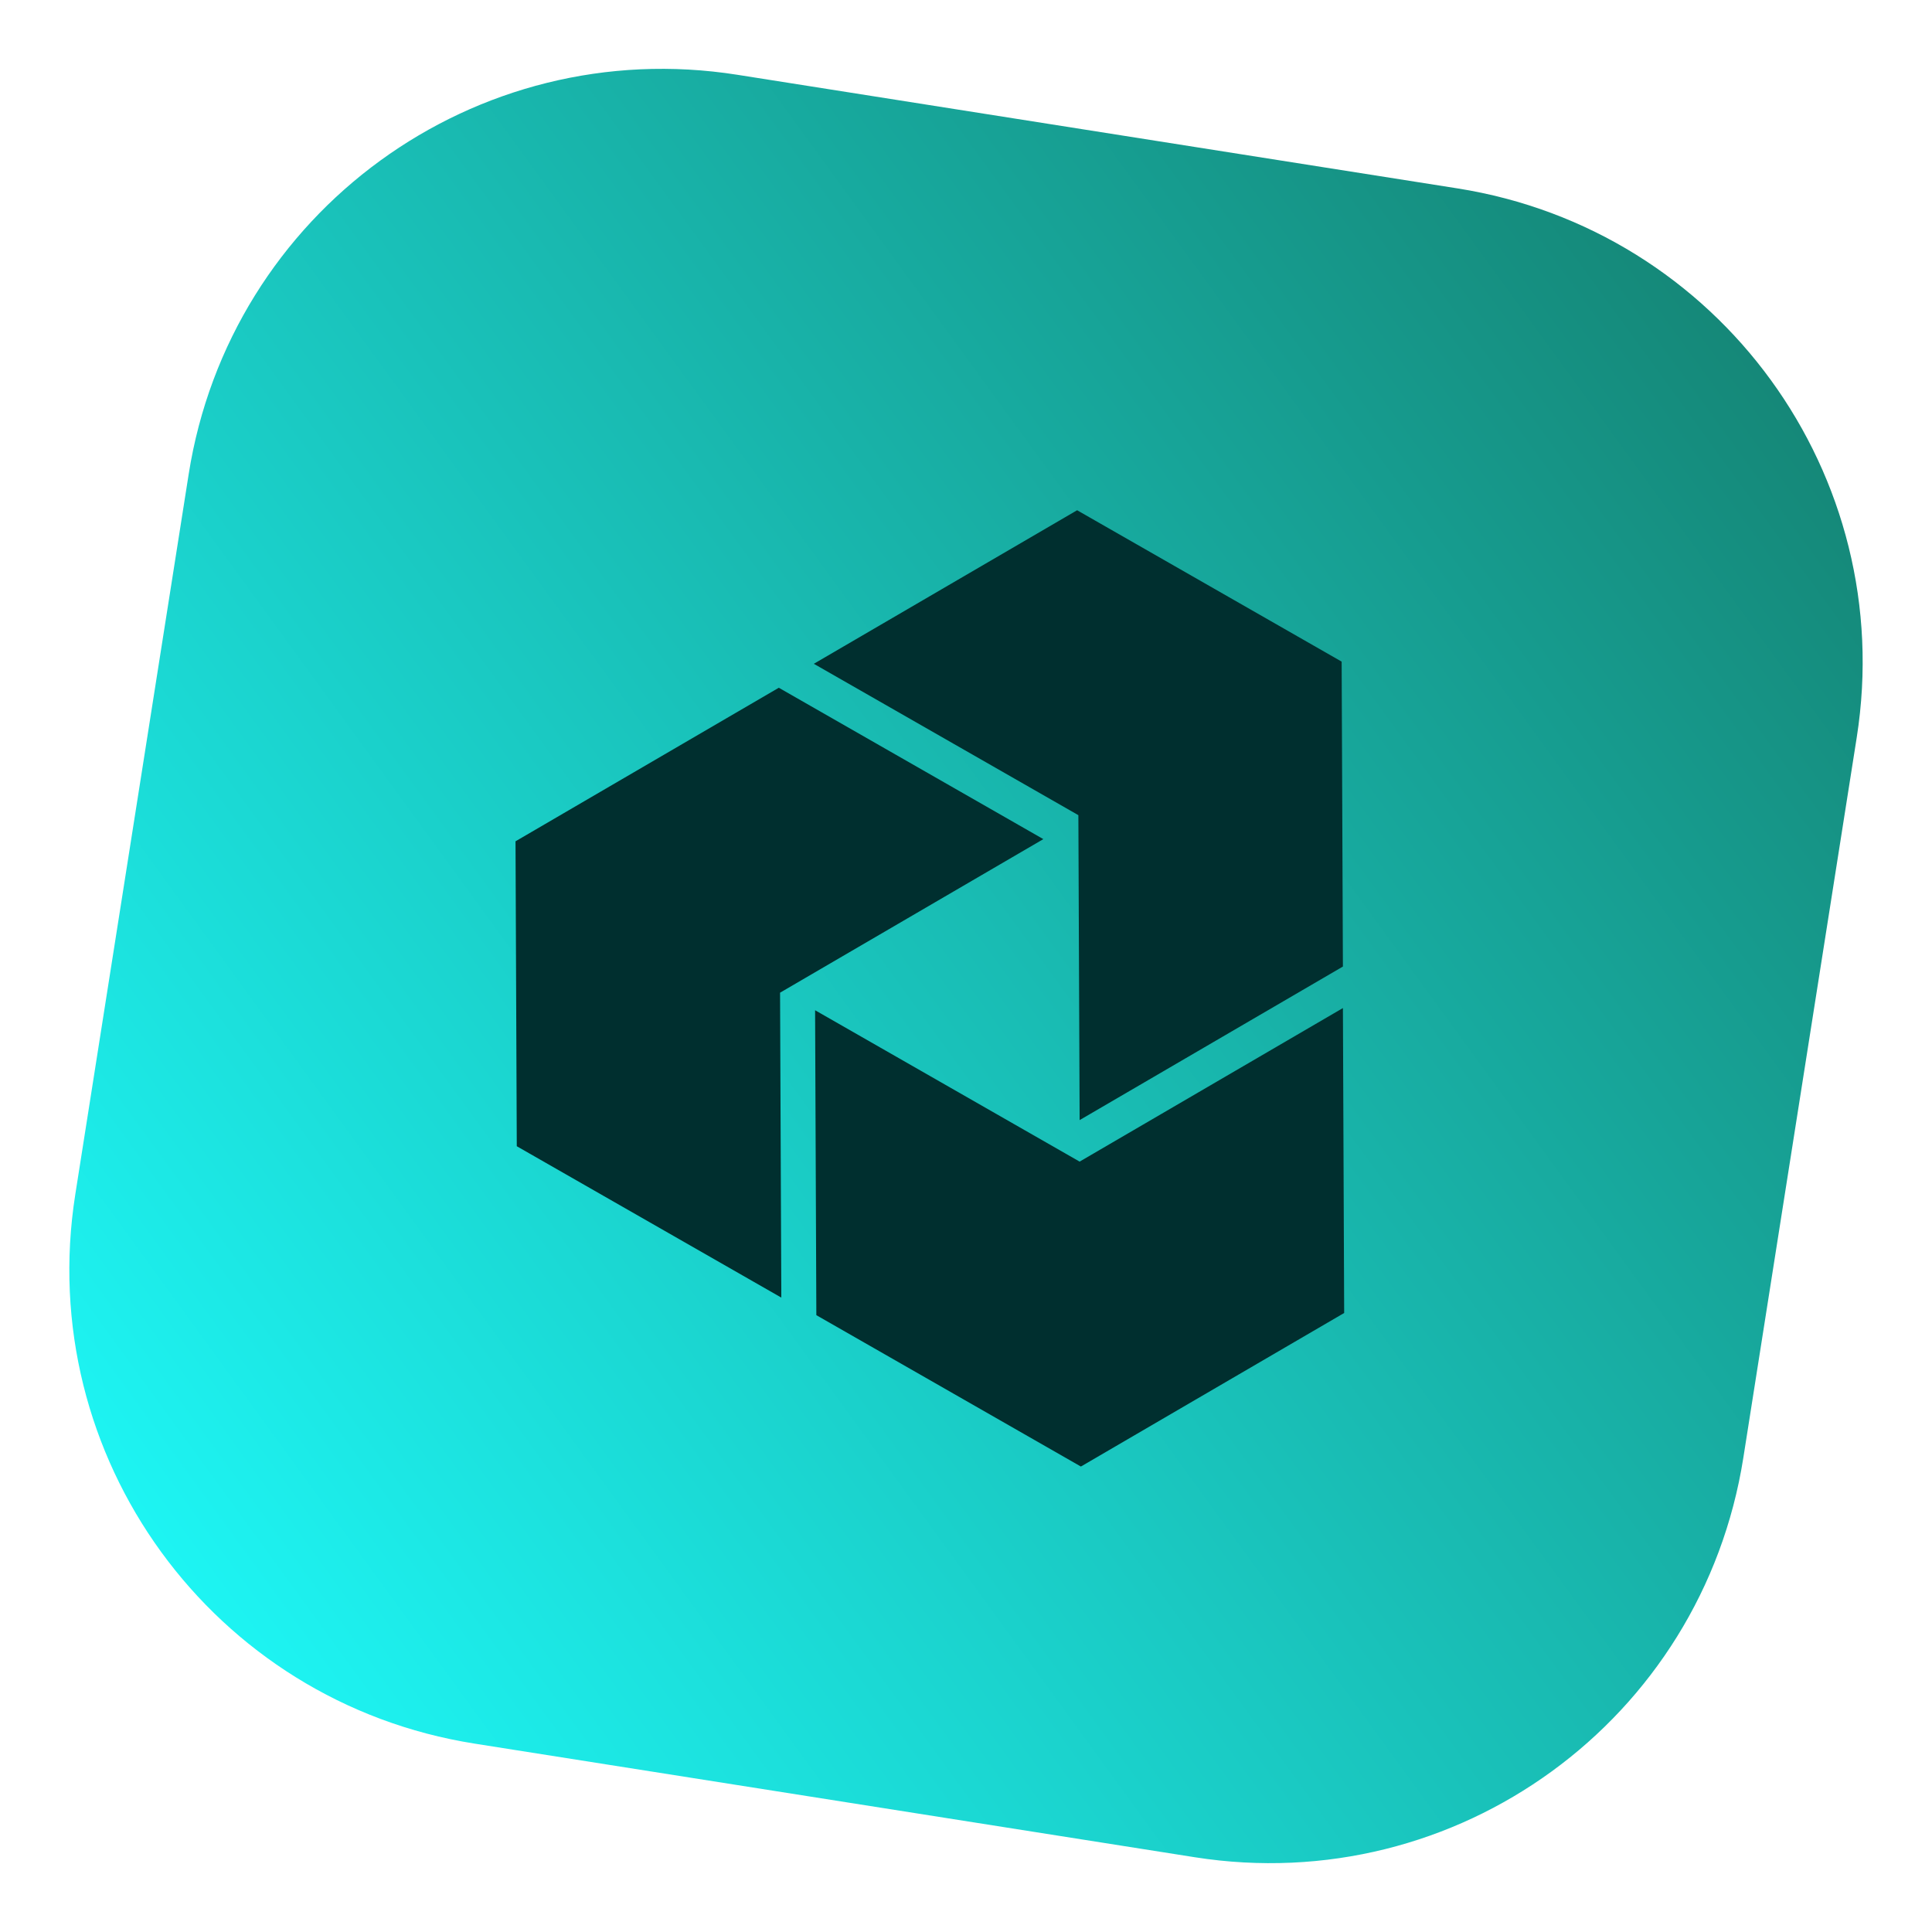 <?xml version="1.0" encoding="UTF-8"?> <svg xmlns="http://www.w3.org/2000/svg" width="512" height="512" viewBox="0 0 512 512" fill="none"> <path d="M492.053 195.438C502.998 125.914 455.695 60.882 386.203 49.919L195.425 19.821C125.933 8.858 60.941 56.174 49.996 125.698L19.948 316.562C9.003 386.086 56.308 451.118 125.8 462.081L316.577 492.179C386.069 503.142 451.06 455.826 462.005 386.302L492.053 195.438Z" fill="url(#paint0_linear_232_687)"></path> <path d="M286.112 296.839L355.884 256.146L355.552 175.338L285.446 135.221L215.674 175.914L285.78 216.029L286.112 296.839Z" fill="#002F2F"></path> <path d="M355.887 267.148H355.884L286.112 307.84L216.008 267.725L216.34 348.533L286.447 388.648L356.219 347.955L355.887 267.148Z" fill="#002F2F"></path> <path d="M276.496 222.377L206.39 182.261L136.618 222.954L136.952 303.763L207.058 343.878L206.724 263.071L276.496 222.377Z" fill="#002F2F"></path> <defs> <linearGradient id="paint0_linear_232_687" x1="511.842" y1="69.74" x2="0.007" y2="442.051" gradientUnits="userSpaceOnUse"> <stop stop-color="#147D6C"></stop> <stop offset="1" stop-color="#1EFFFF"></stop> </linearGradient> </defs> </svg> 